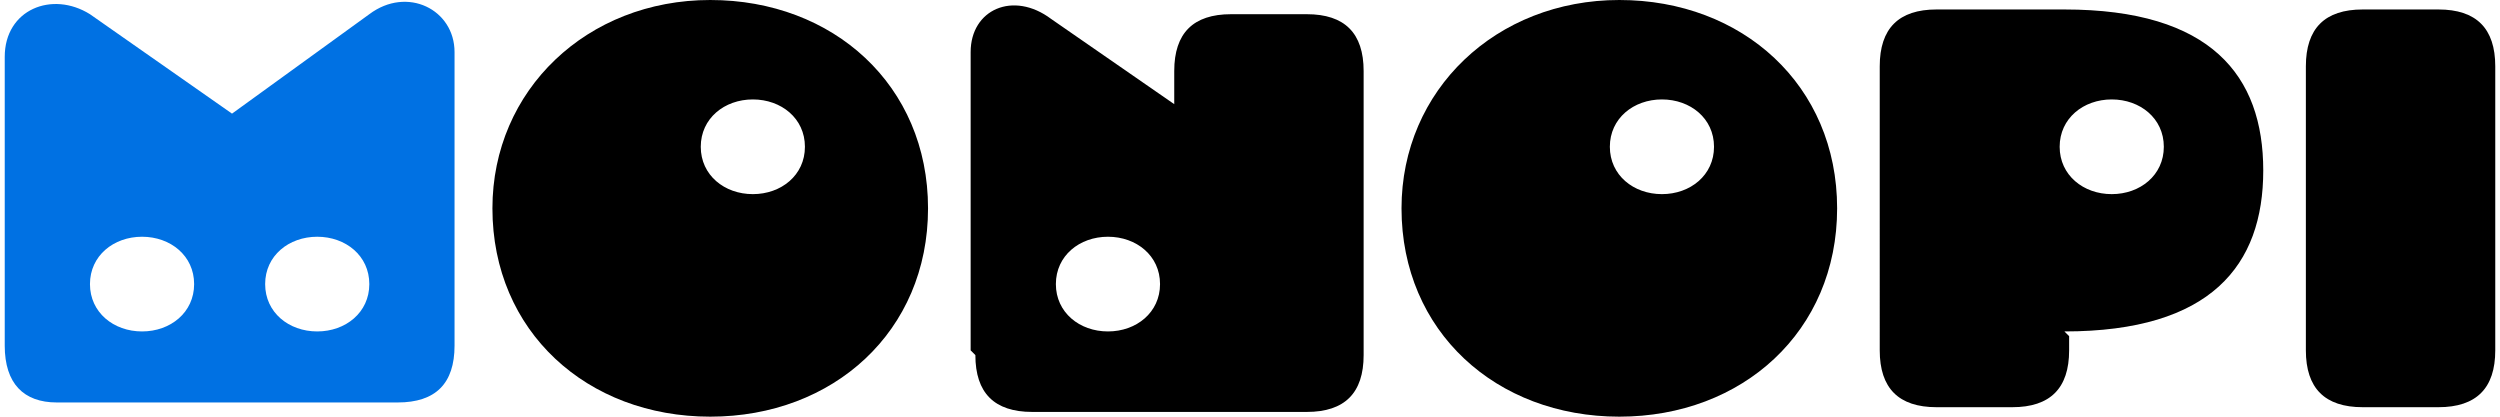 <?xml version="1.0" encoding="UTF-8"?>
<svg xmlns="http://www.w3.org/2000/svg" width="18.6mm" height="3.1mm" version="1.1" viewBox="0 0 52.6 8.8">
  <defs>
    <style>
      .cls-1 {
        fill: #0071e3;
      }
    </style>
  </defs>
  <!-- Generator: Adobe Illustrator 28.7.1, SVG Export Plug-In . SVG Version: 1.2.0 Build 142)  -->
  <g>
    <g id="_レイヤー_1" data-name="レイヤー_1">
      <path class="cls-1" d="M0,7.4V1.2C0,.2,1-.2,1.8.3l3,2.1L7.7.3c.8-.6,1.8-.1,1.8.8v6.2c0,.8-.4,1.2-1.2,1.2H1.1c-.7,0-1.1-.4-1.1-1.2ZM4,6c0-.6-.5-1-1.1-1s-1.1.4-1.1,1,.5,1,1.1,1,1.1-.4,1.1-1ZM7.7,6c0-.6-.5-1-1.1-1s-1.1.4-1.1,1,.5,1,1.1,1,1.1-.4,1.1-1Z"/>
      <path d="M10.3,4.4c0-2.5,2-4.4,4.6-4.4s4.6,1.8,4.6,4.4-2,4.4-4.6,4.4-4.6-1.8-4.6-4.4ZM16.9,3.1c0-.6-.5-1-1.1-1s-1.1.4-1.1,1,.5,1,1.1,1,1.1-.4,1.1-1Z"/>
      <path d="M20.4,7.4V1.1c0-.9.9-1.3,1.7-.7l2.6,1.8v-.7c0-.8.4-1.2,1.2-1.2h1.6c.8,0,1.2.4,1.2,1.2v6c0,.8-.4,1.2-1.2,1.2h-5.8c-.8,0-1.2-.4-1.2-1.2ZM24.4,6c0-.6-.5-1-1.1-1s-1.1.4-1.1,1,.5,1,1.1,1,1.1-.4,1.1-1Z"/>
      <path d="M29.5,4.4c0-2.5,2-4.4,4.6-4.4s4.6,1.8,4.6,4.4-2,4.4-4.6,4.4-4.6-1.8-4.6-4.4ZM36.1,3.1c0-.6-.5-1-1.1-1s-1.1.4-1.1,1,.5,1,1.1,1,1.1-.4,1.1-1Z"/>
      <path d="M43.6,7.1v.3c0,.8-.4,1.2-1.2,1.2h-1.6c-.8,0-1.2-.4-1.2-1.2V1.4c0-.8.4-1.2,1.2-1.2h2.7c3.1,0,4.2,1.4,4.2,3.4s-1.1,3.4-4.2,3.4ZM45.6,3.1c0-.6-.5-1-1.1-1s-1.1.4-1.1,1,.5,1,1.1,1,1.1-.4,1.1-1Z"/>
      <path d="M48.6,7.4V1.4c0-.8.4-1.2,1.2-1.2h1.6c.8,0,1.2.4,1.2,1.2v6c0,.8-.4,1.2-1.2,1.2h-1.6c-.8,0-1.2-.4-1.2-1.2Z"/>
    </g>
  </g>
</svg>